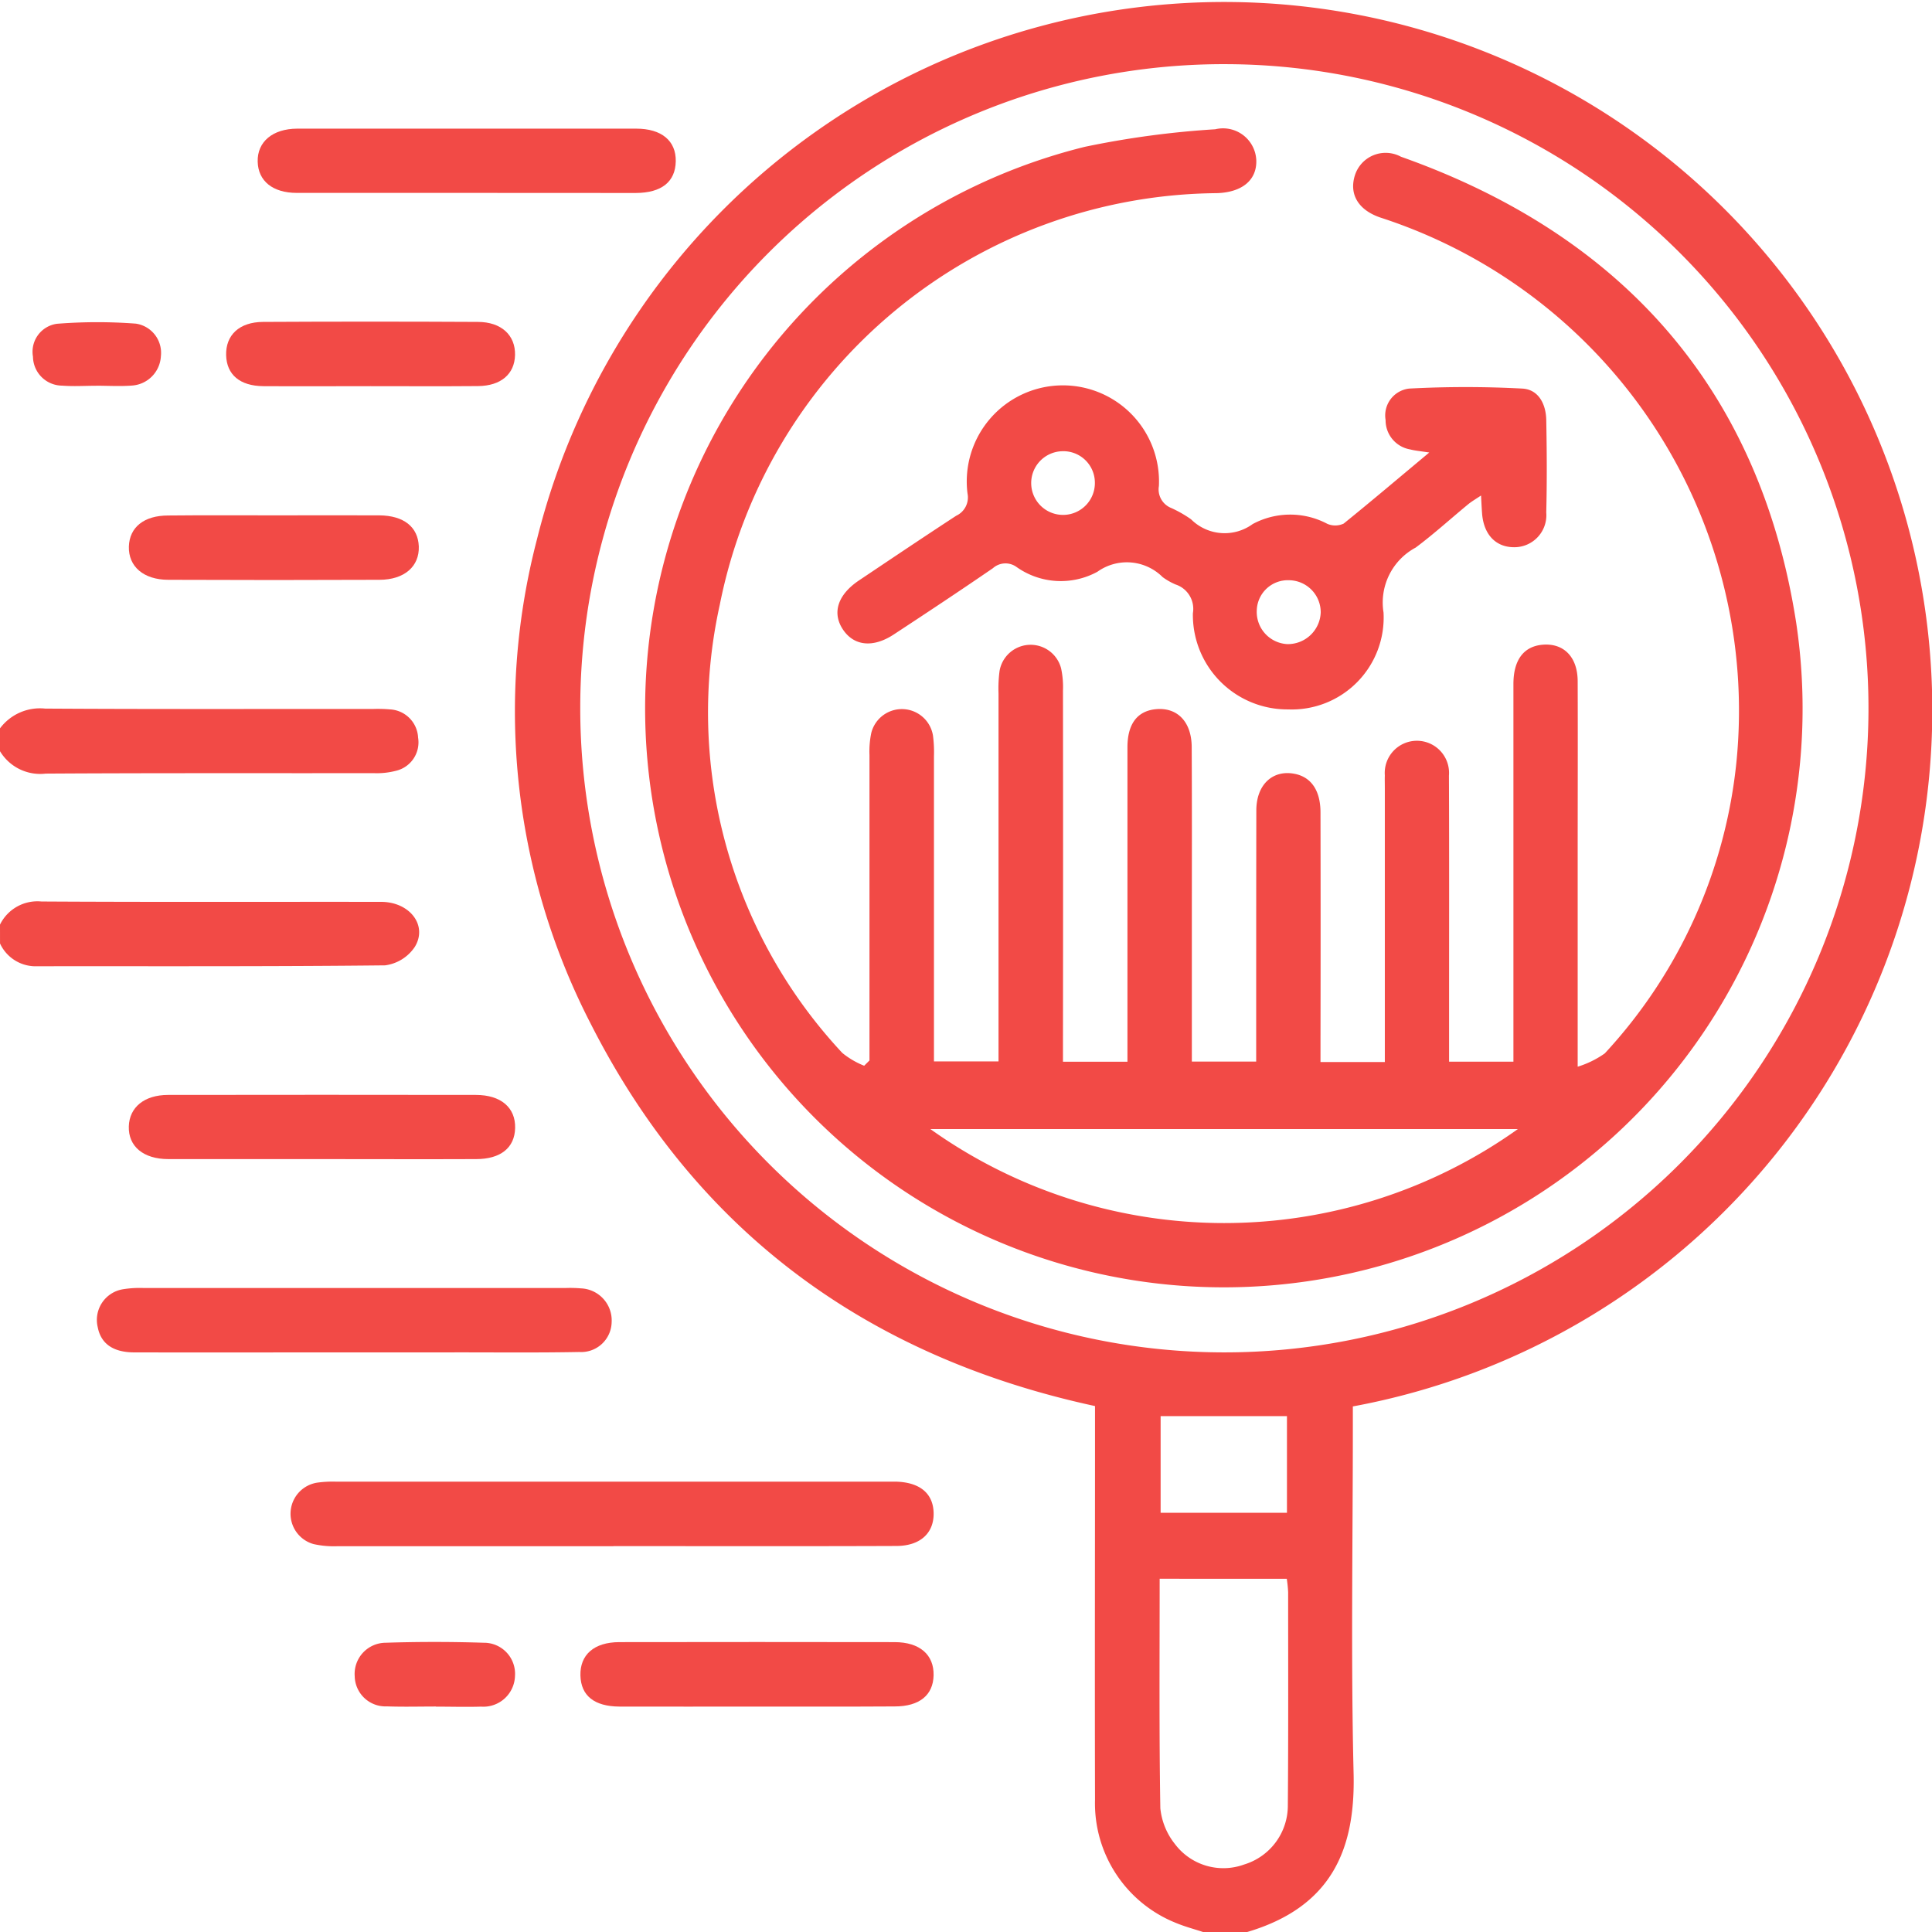 <svg xmlns="http://www.w3.org/2000/svg" width="68.436" height="68.448" viewBox="0 0 68.436 68.448">
  <g id="Group_33329" data-name="Group 33329" transform="translate(-11.13 -11.127)">
    <path id="Path_16280" data-name="Path 16280" d="M42.4,79.576c-.338-.112-.678-.2-1.008-.338a4.561,4.561,0,0,1-2.858-4.36c-.011-4.366,0-8.734,0-13.1v-.845c-8.069-1.744-14.126-6.176-17.867-13.549a24.153,24.153,0,0,1-1.9-17.154,25.083,25.083,0,1,1,28.9,30.716v.71c0,4.1-.072,8.2.027,12.3.061,2.619-.728,4.725-3.815,5.621Zm-22.1-43.4A22.816,22.816,0,1,0,43.238,13.4,22.793,22.793,0,0,0,20.3,36.172ZM40.824,67.05c0,2.757-.021,5.448.024,8.133a2.424,2.424,0,0,0,.518,1.266,2.148,2.148,0,0,0,2.451.723,2.181,2.181,0,0,0,1.547-2.108c.021-2.515.011-5.028.011-7.54a4.755,4.755,0,0,0-.048-.473Zm4.509-2.337V61.289H40.858v3.424Z" transform="translate(11.384)" fill="#f24a46"/>
    <path id="Path_16281" data-name="Path 16281" d="M11.13,21.271a1.768,1.768,0,0,1,1.6-.7c3.874.024,7.748.011,11.621.013a5.04,5.04,0,0,1,.6.016,1.051,1.051,0,0,1,.989,1,1.035,1.035,0,0,1-.779,1.173,2.688,2.688,0,0,1-.79.085c-3.874.005-7.748-.008-11.621.016a1.662,1.662,0,0,1-1.624-.8Z" transform="translate(0 15.656)" fill="#f24a46"/>
    <path id="Path_16282" data-name="Path 16282" d="M11.13,23.957a1.477,1.477,0,0,1,1.468-.819c4.009.024,8.021.008,12.031.013,1.016,0,1.664.838,1.191,1.6a1.5,1.5,0,0,1-1.05.649c-4.145.045-8.287.027-12.432.032a1.389,1.389,0,0,1-1.207-.806Z" transform="translate(0 19.922)" fill="#f24a46"/>
    <path id="Path_16283" data-name="Path 16283" d="M26.441,33.156q-4.877,0-9.758,0a3.323,3.323,0,0,1-.861-.074,1.115,1.115,0,0,1,.125-2.177,3.982,3.982,0,0,1,.667-.035H36.063c.133,0,.266,0,.4,0,.835.027,1.3.417,1.319,1.1.019.713-.465,1.175-1.316,1.178-3.339.013-6.681.005-10.023.005Z" transform="translate(6.419 32.741)" fill="#f24a46"/>
    <path id="Path_16284" data-name="Path 16284" d="M21.49,30.571c-2.582,0-5.163.005-7.745,0-.763,0-1.188-.314-1.3-.893a1.1,1.1,0,0,1,.891-1.343,3.7,3.7,0,0,1,.728-.045H29.025a4.47,4.47,0,0,1,.534.013,1.136,1.136,0,0,1,1.09,1.2A1.081,1.081,0,0,1,29.5,30.557c-1.425.027-2.847.013-4.273.013C23.984,30.573,22.737,30.571,21.49,30.571Z" transform="translate(2.147 28.461)" fill="#f24a46"/>
    <path id="Path_16285" data-name="Path 16285" d="M21.955,15.12c-2,0-4,0-6.006,0-.853,0-1.369-.423-1.385-1.106-.019-.7.526-1.167,1.4-1.17q6,0,12.009,0c.9,0,1.412.433,1.4,1.154s-.492,1.122-1.42,1.125Q24.958,15.124,21.955,15.12Z" transform="translate(5.694 2.84)" fill="#f24a46"/>
    <path id="Path_16286" data-name="Path 16286" d="M19.663,27.992c-1.805,0-3.611,0-5.416,0-.885,0-1.422-.452-1.4-1.159.021-.678.55-1.114,1.393-1.114q5.448-.008,10.9,0c.888,0,1.409.449,1.391,1.173-.016.7-.513,1.1-1.383,1.1C23.316,28,21.49,27.992,19.663,27.992Z" transform="translate(2.846 24.193)" fill="#f24a46"/>
    <path id="Path_16287" data-name="Path 16287" d="M25.119,35.288c-1.624,0-3.249.005-4.873,0-.893-.005-1.364-.386-1.383-1.1-.019-.734.481-1.18,1.375-1.183q4.877-.008,9.752,0c.893,0,1.4.447,1.383,1.178-.016.7-.5,1.1-1.377,1.1C28.371,35.293,26.746,35.288,25.119,35.288Z" transform="translate(12.827 36.29)" fill="#f24a46"/>
    <path id="Path_16288" data-name="Path 16288" d="M18.047,17.995c1.223,0,2.449-.005,3.672,0,.872.008,1.372.412,1.4,1.1.024.707-.508,1.18-1.391,1.183q-3.741.016-7.479,0c-.88,0-1.42-.473-1.4-1.178.021-.681.532-1.1,1.393-1.1C15.508,17.987,16.779,17.995,18.047,17.995Z" transform="translate(2.846 11.387)" fill="#f24a46"/>
    <path id="Path_16289" data-name="Path 16289" d="M19.262,17.7c-1.268,0-2.536.008-3.8,0-.832-.008-1.295-.409-1.316-1.093-.019-.715.463-1.178,1.308-1.183q3.8-.02,7.607,0c.835,0,1.335.473,1.319,1.173-.016.675-.5,1.093-1.311,1.1C21.8,17.708,20.528,17.7,19.262,17.7Z" transform="translate(4.994 7.106)" fill="#f24a46"/>
    <path id="Path_16290" data-name="Path 16290" d="M18.734,35.291c-.577,0-1.157.016-1.736-.005a1.091,1.091,0,0,1-1.141-1.063,1.105,1.105,0,0,1,1.093-1.191q1.735-.056,3.475,0a1.1,1.1,0,0,1,1.109,1.178,1.121,1.121,0,0,1-1.2,1.085c-.532.016-1.069,0-1.6,0Z" transform="translate(7.838 36.285)" fill="#f24a46"/>
    <path id="Path_16291" data-name="Path 16291" d="M13.806,17.672c-.4,0-.8.027-1.2-.005a1.04,1.04,0,0,1-1.032-1.024,1,1,0,0,1,.851-1.167,18.121,18.121,0,0,1,2.792-.005,1.045,1.045,0,0,1,.888,1.154,1.1,1.1,0,0,1-1.032,1.04c-.42.032-.843.005-1.266.005Z" transform="translate(0.724 7.12)" fill="#f24a46"/>
    <path id="Path_16292" data-name="Path 16292" d="M27.664,45.845v-.79q0-5.013,0-10.026a3.173,3.173,0,0,1,.066-.795,1.117,1.117,0,0,1,2.183.1,4.5,4.5,0,0,1,.035.734q0,5.013,0,10.026v.784h2.287v-.731q0-6.15,0-12.3a4.709,4.709,0,0,1,.037-.8,1.116,1.116,0,0,1,2.18-.09,3.173,3.173,0,0,1,.066.795q.008,6.15,0,12.3v.837h2.284v-.776q0-5.181,0-10.361c0-.827.348-1.279.989-1.348.766-.082,1.282.433,1.287,1.337.011,2.116.005,4.233.005,6.349v4.794h2.279v-.742c0-2.717,0-5.437.005-8.154,0-.915.582-1.452,1.364-1.295.582.117.909.593.909,1.369q.008,4.044,0,8.091V45.9h2.279V36.213c0-.157-.005-.314,0-.468a1.139,1.139,0,1,1,2.271.008c.011,2.829.005,5.658.005,8.489v1.646h2.279v-.808q0-6.285,0-12.568c0-.853.362-1.332,1.026-1.393.752-.066,1.247.428,1.25,1.292.008,2.116,0,4.233,0,6.349v7.306a3.379,3.379,0,0,0,.96-.471A17.831,17.831,0,0,0,58.377,35.24,18.362,18.362,0,0,0,45.8,16c-.816-.263-1.151-.83-.944-1.5a1.142,1.142,0,0,1,1.635-.667c7.87,2.786,12.722,8.269,14,16.513a20.5,20.5,0,1,1-25.2-16.864,32.235,32.235,0,0,1,4.621-.622,1.179,1.179,0,0,1,1.454,1.106c.019.7-.51,1.133-1.409,1.157A18.11,18.11,0,0,0,22.362,29.7,17.672,17.672,0,0,0,26.7,45.577a2.926,2.926,0,0,0,.776.455Zm22.969,2.43H29.82A17.925,17.925,0,0,0,50.632,48.275Z" transform="translate(14.265 2.846)" fill="#f24a46"/>
    <path id="Path_16293" data-name="Path 16293" d="M43.251,18.645c-.332-.051-.508-.066-.675-.109a1.047,1.047,0,0,1-.872-1.042.957.957,0,0,1,.838-1.114,37.849,37.849,0,0,1,4,0c.582.029.843.553.853,1.114.021,1.093.027,2.185,0,3.276A1.134,1.134,0,0,1,46.258,22c-.657,0-1.087-.455-1.138-1.218-.013-.175-.021-.348-.035-.614-.194.13-.338.213-.46.314-.619.51-1.215,1.053-1.856,1.531a2.208,2.208,0,0,0-1.138,2.3,3.256,3.256,0,0,1-3.382,3.432,3.347,3.347,0,0,1-3.371-3.408.908.908,0,0,0-.609-1.016,2.28,2.28,0,0,1-.463-.263,1.793,1.793,0,0,0-2.31-.189,2.71,2.71,0,0,1-2.866-.17.668.668,0,0,0-.835.043c-1.157.795-2.326,1.569-3.5,2.34-.739.492-1.422.42-1.813-.167s-.189-1.228.564-1.736c1.146-.768,2.292-1.539,3.448-2.294a.715.715,0,0,0,.4-.792,3.405,3.405,0,1,1,6.78-.261.708.708,0,0,0,.439.779,4.28,4.28,0,0,1,.7.4,1.685,1.685,0,0,0,2.183.168,2.807,2.807,0,0,1,2.643-.008.706.706,0,0,0,.58-.008C41.206,20.365,42.171,19.546,43.251,18.645ZM31.406,19.7a1.116,1.116,0,0,0-1.173-1.1,1.128,1.128,0,1,0,1.173,1.1Zm8,4.618a1.135,1.135,0,0,0-1.13-1.149,1.1,1.1,0,0,0-1.135,1.063,1.142,1.142,0,0,0,1.082,1.2A1.166,1.166,0,0,0,39.406,24.316Z" transform="translate(18.507 8.511)" fill="#f24a46"/>
  </g>
</svg>
